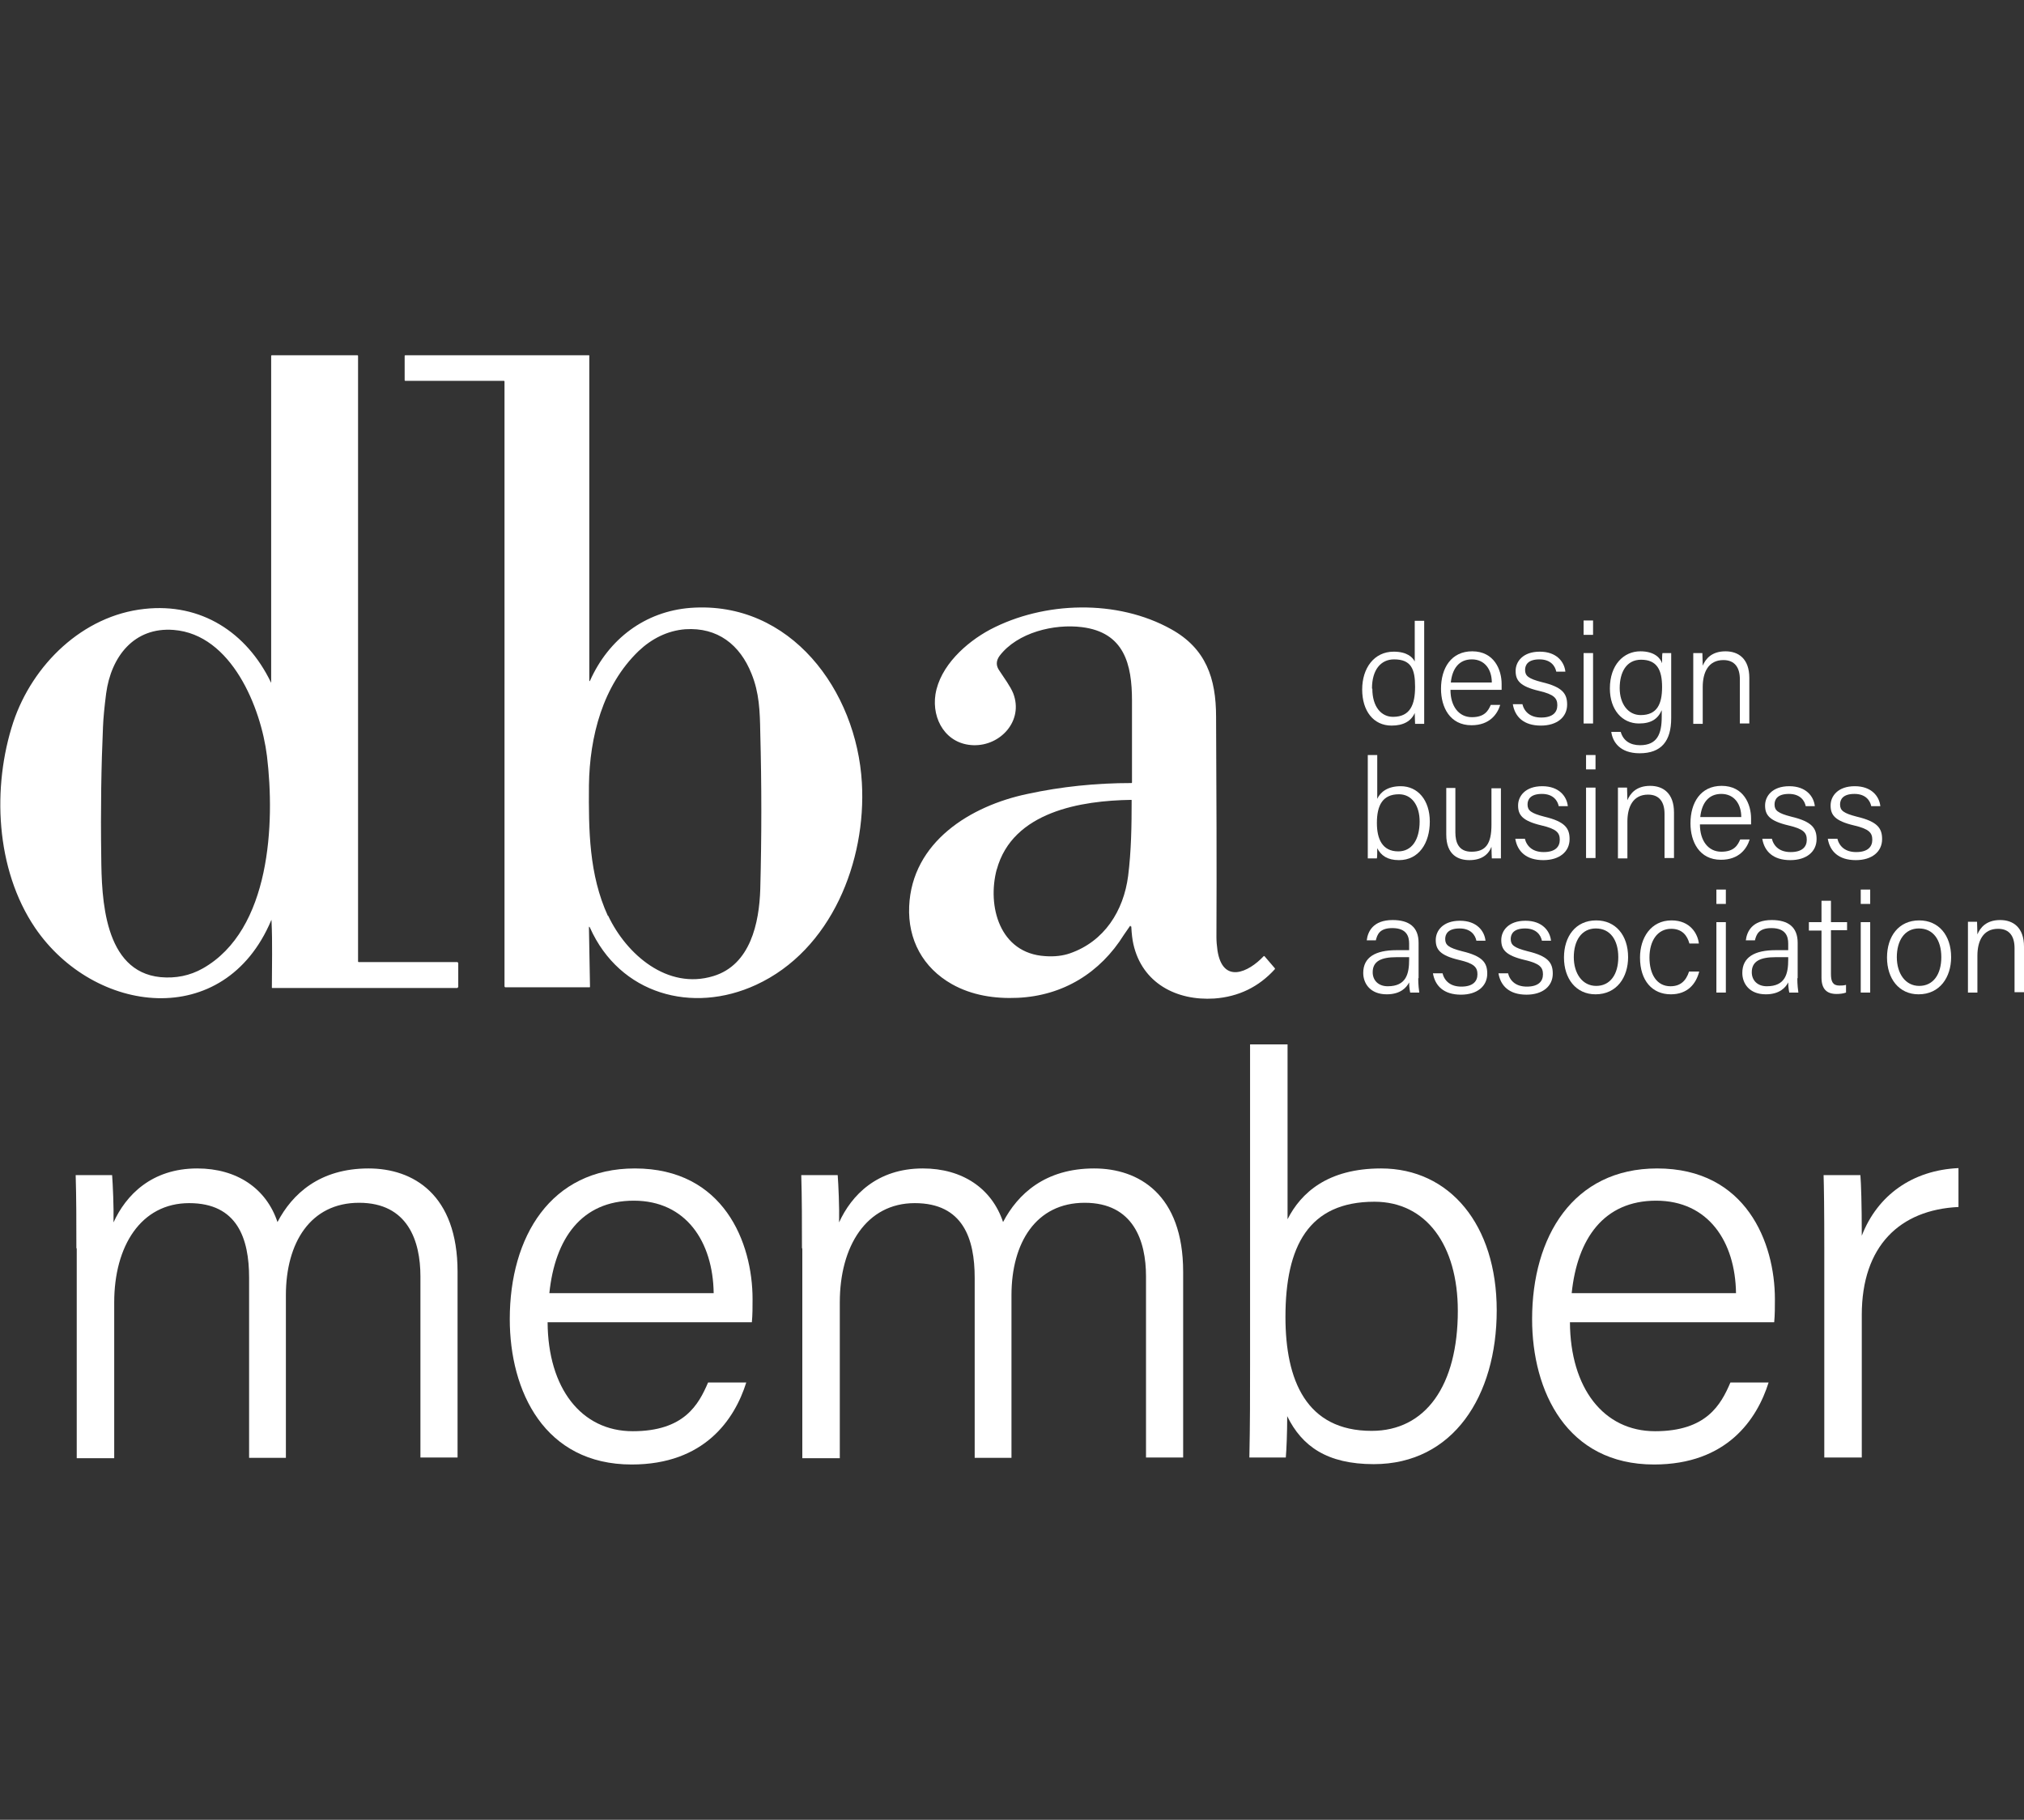 <?xml version="1.0" encoding="UTF-8"?><svg id="Layer_1" xmlns="http://www.w3.org/2000/svg" viewBox="0 0 57.77 51.94"><rect x="0" y="0" width="57.77" height="51.94" fill="#333333" stroke="none"/><defs><style>.cls-1{fill:#fff;stroke-width:0px;}</style></defs><path class="cls-1" d="m40.65,17.71v2.37c0,.19,0,.38,0,.58h-.26c0-.05-.01-.22-.01-.31-.1.23-.32.36-.66.36-.52,0-.84-.42-.84-1.03s.34-1.08.9-1.08c.38,0,.54.16.6.28v-1.16h.27Zm-1.48,1.95c0,.52.26.8.59.8.5,0,.63-.36.63-.86s-.11-.78-.6-.78c-.38,0-.63.3-.63.83Z"/><path class="cls-1" d="m41.4,19.69c0,.47.24.78.61.78s.47-.19.54-.35h.27c-.08.26-.3.58-.82.58-.62,0-.87-.52-.87-1.04,0-.59.29-1.07.89-1.07.63,0,.84.53.84.93,0,.06,0,.11,0,.17h-1.45Zm1.18-.21c0-.37-.2-.66-.57-.66s-.56.27-.6.66h1.17Z"/><path class="cls-1" d="m43.45,20.09c.06.24.24.39.54.39.33,0,.46-.15.46-.35s-.09-.31-.52-.41c-.55-.13-.67-.3-.67-.57s.21-.55.69-.55.7.29.73.57h-.26c-.03-.15-.15-.35-.48-.35s-.41.16-.41.3c0,.17.09.25.48.35.59.14.72.33.72.64,0,.36-.29.6-.75.6-.49,0-.74-.25-.8-.61h.27Z"/><path class="cls-1" d="m45.2,17.71h.27v.41h-.27v-.41Zm0,.93h.27v2.01h-.27v-2.01Z"/><path class="cls-1" d="m47.7,20.5c0,.65-.28,1-.9,1-.56,0-.77-.32-.81-.61h.27c.07.25.27.38.55.38.49,0,.62-.32.62-.81v-.19c-.11.25-.3.38-.65.38-.48,0-.83-.39-.83-1,0-.67.39-1.06.87-1.06.4,0,.57.19.62.34,0-.11,0-.24.01-.29h.25c0,.09,0,.39,0,.58v1.27Zm-1.47-.86c0,.45.24.77.6.77.47,0,.61-.32.61-.8s-.14-.78-.6-.78c-.42,0-.61.36-.61.81Z"/><path class="cls-1" d="m48.33,19.15c0-.18,0-.35,0-.51h.26c0,.06.01.3.01.36.08-.19.25-.41.65-.41.37,0,.68.21.68.76v1.3h-.27v-1.26c0-.33-.14-.55-.47-.55-.43,0-.59.35-.59.77v1.05h-.27v-1.51Z"/><path class="cls-1" d="m39.04,21.55h.27v1.25c.09-.19.29-.36.67-.36.49,0,.83.4.83,1.01s-.31,1.1-.88,1.1c-.33,0-.51-.13-.62-.34,0,.12,0,.24-.01.29h-.26c0-.23,0-.46,0-.68v-2.26Zm1.48,1.9c0-.47-.23-.78-.59-.78-.47,0-.63.32-.63.82,0,.45.15.81.61.81.38,0,.61-.32.61-.86Z"/><path class="cls-1" d="m42.84,23.91c0,.2,0,.49,0,.59h-.26c0-.05-.01-.18-.01-.33-.09.23-.29.38-.63.38-.31,0-.66-.14-.66-.73v-1.33h.26v1.27c0,.28.09.55.46.55.41,0,.57-.23.57-.77v-1.04h.27v1.43Z"/><path class="cls-1" d="m43.52,23.93c.06.24.24.39.54.39.33,0,.46-.15.46-.35s-.09-.31-.52-.41c-.55-.13-.67-.3-.67-.57s.21-.55.69-.55.7.29.73.57h-.26c-.03-.15-.15-.35-.48-.35s-.41.16-.41.3c0,.17.09.25.48.35.59.14.72.33.72.64,0,.36-.29.6-.75.6-.49,0-.74-.25-.8-.61h.27Z"/><path class="cls-1" d="m45.27,21.55h.27v.41h-.27v-.41Zm0,.93h.27v2.01h-.27v-2.01Z"/><path class="cls-1" d="m46.18,22.99c0-.18,0-.35,0-.51h.26c0,.06.01.3.01.36.08-.19.25-.41.65-.41.37,0,.68.21.68.76v1.3h-.27v-1.26c0-.33-.14-.55-.47-.55-.43,0-.59.35-.59.77v1.05h-.27v-1.51Z"/><path class="cls-1" d="m48.52,23.53c0,.47.24.78.61.78s.47-.19.54-.35h.27c-.08.26-.3.58-.82.58-.62,0-.87-.52-.87-1.04,0-.59.29-1.07.89-1.07.63,0,.84.53.84.93,0,.06,0,.11,0,.17h-1.45Zm1.18-.21c0-.37-.2-.66-.57-.66s-.56.27-.6.66h1.17Z"/><path class="cls-1" d="m50.57,23.93c.06.24.24.39.54.39.33,0,.46-.15.46-.35s-.09-.31-.52-.41c-.55-.13-.67-.3-.67-.57s.21-.55.69-.55.7.29.73.57h-.26c-.03-.15-.15-.35-.48-.35s-.41.16-.41.3c0,.17.09.25.48.35.59.14.72.33.72.64,0,.36-.29.6-.75.6-.49,0-.74-.25-.8-.61h.27Z"/><path class="cls-1" d="m52.44,23.93c.06.24.24.39.54.39.33,0,.46-.15.46-.35s-.09-.31-.52-.41c-.55-.13-.67-.3-.67-.57s.21-.55.69-.55.7.29.73.57h-.26c-.03-.15-.15-.35-.48-.35s-.41.16-.41.3c0,.17.09.25.48.35.59.14.72.33.72.64,0,.36-.29.6-.75.6-.49,0-.74-.25-.8-.61h.27Z"/><path class="cls-1" d="m40.48,27.92c0,.18.02.35.03.41h-.26s-.03-.14-.03-.29c-.07.14-.24.34-.64.34-.47,0-.67-.31-.67-.61,0-.45.35-.65.95-.65h.36v-.19c0-.19-.06-.44-.48-.44-.37,0-.43.19-.47.35h-.26c.03-.25.18-.58.74-.58.47,0,.74.2.74.65v1.01Zm-.26-.6h-.36c-.43,0-.68.11-.68.43,0,.23.16.4.43.4.53,0,.61-.36.61-.76v-.07Z"/><path class="cls-1" d="m41.17,27.77c.06.24.24.39.54.39.33,0,.46-.15.46-.35s-.09-.31-.52-.41c-.55-.13-.67-.3-.67-.57s.21-.55.69-.55.7.29.73.57h-.26c-.03-.15-.15-.35-.48-.35s-.41.16-.41.3c0,.17.09.25.48.35.59.14.72.33.72.64,0,.36-.29.6-.75.6-.49,0-.74-.25-.8-.61h.27Z"/><path class="cls-1" d="m43.04,27.77c.06.24.24.39.54.39.33,0,.46-.15.46-.35s-.09-.31-.52-.41c-.55-.13-.67-.3-.67-.57s.21-.55.69-.55.7.29.73.57h-.26c-.03-.15-.15-.35-.48-.35s-.41.16-.41.3c0,.17.09.25.48.35.59.14.72.33.72.64,0,.36-.29.6-.75.6-.49,0-.74-.25-.8-.61h.27Z"/><path class="cls-1" d="m46.47,27.32c0,.57-.32,1.06-.93,1.06-.56,0-.9-.45-.9-1.05s.33-1.06.92-1.06c.55,0,.91.42.91,1.05Zm-1.55,0c0,.46.24.82.64.82s.63-.33.63-.82-.23-.82-.64-.82-.63.35-.63.82Z"/><path class="cls-1" d="m48.5,27.73c-.09.35-.33.65-.81.65-.53,0-.88-.39-.88-1.05,0-.56.31-1.06.9-1.06.54,0,.75.39.78.66h-.27c-.06-.22-.2-.42-.52-.42-.39,0-.62.34-.62.82s.21.82.6.82c.27,0,.44-.14.53-.42h.27Z"/><path class="cls-1" d="m48.99,25.39h.27v.41h-.27v-.41Zm0,.93h.27v2.01h-.27v-2.01Z"/><path class="cls-1" d="m51.3,27.92c0,.18.02.35.03.41h-.26s-.03-.14-.03-.29c-.07.14-.24.34-.64.34-.47,0-.67-.31-.67-.61,0-.45.35-.65.95-.65h.36v-.19c0-.19-.06-.44-.48-.44-.37,0-.43.19-.47.35h-.26c.03-.25.18-.58.74-.58.47,0,.74.2.74.65v1.01Zm-.26-.6h-.36c-.43,0-.68.11-.68.43,0,.23.16.4.43.4.53,0,.61-.36.61-.76v-.07Z"/><path class="cls-1" d="m51.63,26.32h.36v-.61h.27v.61h.46v.23h-.46v1.25c0,.21.05.33.24.33.05,0,.13,0,.19-.02v.22c-.08.03-.18.04-.27.04-.28,0-.43-.14-.43-.47v-1.34h-.36v-.23Z"/><path class="cls-1" d="m53.11,25.39h.27v.41h-.27v-.41Zm0,.93h.27v2.01h-.27v-2.01Z"/><path class="cls-1" d="m55.69,27.32c0,.57-.32,1.06-.93,1.06-.56,0-.9-.45-.9-1.05s.33-1.06.92-1.06c.55,0,.91.42.91,1.05Zm-1.55,0c0,.46.24.82.64.82s.63-.33.63-.82-.23-.82-.64-.82-.63.35-.63.82Z"/><path class="cls-1" d="m56.17,26.82c0-.18,0-.35,0-.51h.26c0,.06.01.3.01.36.08-.19.25-.41.65-.41.37,0,.68.21.68.76v1.3h-.27v-1.26c0-.33-.14-.55-.47-.55-.43,0-.59.35-.59.77v1.05h-.27v-1.51Z"/><path class="cls-1" d="m2.18,35.62c0-.69,0-1.44-.02-2.08h1.04c.02.26.05.91.04,1.35.35-.77,1.08-1.54,2.39-1.54,1.13,0,1.97.57,2.29,1.53.42-.8,1.2-1.53,2.6-1.53,1.27,0,2.54.74,2.54,2.95v5.3h-1.06v-5.17c0-1.01-.36-2.1-1.75-2.1s-2.09,1.14-2.09,2.64v4.64h-1.05v-5.14c0-1.11-.33-2.13-1.71-2.13s-2.14,1.23-2.14,2.83v4.45h-1.07v-5.98Z"/><path class="cls-1" d="m15.63,37.74c.01,1.88.96,3.11,2.43,3.11s1.88-.76,2.15-1.39h1.09c-.33,1.05-1.19,2.34-3.27,2.34-2.49,0-3.48-2.09-3.48-4.15,0-2.35,1.17-4.3,3.57-4.3,2.54,0,3.36,2.12,3.36,3.73,0,.23,0,.45-.02.66h-5.82Zm4.74-.83c-.02-1.47-.79-2.64-2.28-2.64s-2.25,1.08-2.41,2.64h4.69Z"/><path class="cls-1" d="m22.89,35.62c0-.69,0-1.44-.02-2.08h1.04c.02.26.05.91.04,1.35.35-.77,1.08-1.54,2.39-1.54,1.13,0,1.97.57,2.29,1.53.42-.8,1.2-1.53,2.6-1.53,1.27,0,2.54.74,2.54,2.95v5.3h-1.06v-5.17c0-1.01-.36-2.1-1.75-2.1s-2.09,1.14-2.09,2.64v4.64h-1.05v-5.14c0-1.11-.33-2.13-1.71-2.13s-2.14,1.23-2.14,2.83v4.45h-1.07v-5.98Z"/><path class="cls-1" d="m35.68,29.81h1.07v4.99c.38-.75,1.14-1.45,2.67-1.45,1.96,0,3.3,1.61,3.3,4.05s-1.24,4.39-3.51,4.39c-1.33,0-2.05-.51-2.47-1.37,0,.47-.02.96-.04,1.18h-1.04c.02-.91.02-1.82.02-2.73v-9.05Zm5.93,7.61c0-1.89-.91-3.12-2.38-3.12-1.88,0-2.54,1.27-2.54,3.29,0,1.8.59,3.25,2.46,3.25,1.54,0,2.46-1.29,2.46-3.43Z"/><path class="cls-1" d="m44.81,37.74c.01,1.88.96,3.11,2.43,3.11s1.88-.76,2.15-1.39h1.09c-.33,1.05-1.19,2.34-3.27,2.34-2.49,0-3.48-2.09-3.48-4.15,0-2.35,1.17-4.3,3.57-4.3,2.54,0,3.36,2.12,3.36,3.73,0,.23,0,.45-.02.66h-5.82Zm4.74-.83c-.02-1.47-.79-2.64-2.28-2.64s-2.25,1.08-2.41,2.64h4.69Z"/><path class="cls-1" d="m52.07,35.73c0-1.25-.01-1.86-.02-2.19h1.05c.02.24.04.81.04,1.73.45-1.16,1.45-1.87,2.76-1.93v1.11c-1.67.08-2.76,1.11-2.76,3.08v4.07h-1.07v-5.87Z"/><path class="cls-1" d="m14.39,10.87h-2.82s-.02,0-.02-.02v-.69s0-.02.02-.02h5.24s.01,0,.01.01h0c0,3.09,0,6.19,0,9.28,0,.01.01.02.02,0,.53-1.19,1.57-1.98,2.87-2.08,2.86-.21,4.74,2.37,4.89,4.99.13,2.24-.87,4.78-3.02,5.77-1.82.84-3.89.27-4.74-1.63-.02-.04-.03-.04-.03,0l.03,1.68s0,.02-.01.02c0,0,0,0,0,0h-2.41s-.02-.01-.02-.03h0V10.89s0-.02-.02-.02Zm2.97,15.27c.52,1.1,1.69,2.12,3,1.72,1.06-.32,1.31-1.52,1.34-2.48.04-1.49.04-2.98,0-4.47-.01-.62-.03-1.14-.25-1.68-.33-.83-.97-1.33-1.89-1.27-.51.04-.96.27-1.33.62-1.03.99-1.4,2.45-1.42,3.83-.01,1.28,0,2.55.54,3.73Zm-9.61.13s0-.02-.01,0c-1.34,3.17-5.06,2.68-6.74.21-1.13-1.67-1.23-4.02-.62-5.87.55-1.64,1.98-3.04,3.74-3.23,1.62-.18,2.92.67,3.61,2.09,0,.02.01.02.01,0,0-.22,0-.46,0-.66,0-2.88,0-5.77,0-8.65,0,0,0-.02.02-.02h2.44s.02,0,.02.02v17.28s0,.02.02.02h2.81s.03.01.03.03c0,0,0,0,0,0v.68s-.02.03-.03.03h-5.28s-.01,0-.01-.01h0c0-.63.02-1.27-.01-1.91h0Zm-4.86-1.81c.01,1.17.07,3.27,1.69,3.43.43.04.84-.04,1.21-.25,1.94-1.1,2.06-4.16,1.83-6.06-.17-1.38-1.01-3.47-2.66-3.6-1.14-.09-1.79.77-1.93,1.81-.05.39-.08.7-.09.95-.05,1.12-.07,2.36-.05,3.73Zm29.37,1.96c-.06.09-.12.17-.18.26-.68,1.09-1.74,1.74-3.03,1.8-.66.03-1.31-.07-1.88-.39-.83-.47-1.26-1.27-1.22-2.22.08-1.84,1.75-2.87,3.38-3.21.97-.21,1.96-.31,2.96-.31.01,0,.02,0,.02-.02,0-.77,0-1.55,0-2.33,0-1.04-.22-1.95-1.43-2.1-.79-.1-1.84.15-2.35.82-.1.14-.11.28,0,.43.13.2.31.44.39.64.3.78-.36,1.5-1.13,1.48-.78-.02-1.2-.73-1.09-1.45.13-.81.87-1.48,1.56-1.85,1.54-.81,3.63-.87,5.17-.01.99.55,1.28,1.4,1.28,2.5.01,2.09.02,4.19.01,6.28,0,.12.01.25.03.39.15.96.88.63,1.32.16,0,0,.02,0,.02,0,0,0,0,0,0,0l.3.35s0,.02,0,.02c-.46.51-1.04.79-1.73.84-1.08.07-2.06-.44-2.31-1.55-.03-.13-.05-.3-.06-.5,0-.01,0-.01-.01,0Zm-3.81-1.61c-.28,1.05.08,2.4,1.38,2.48.27.02.51-.01.71-.08.98-.34,1.53-1.21,1.66-2.21.09-.72.1-1.43.1-2.16,0,0,0-.01-.01-.01-1.42.02-3.39.33-3.84,1.99h0Z"/></svg>